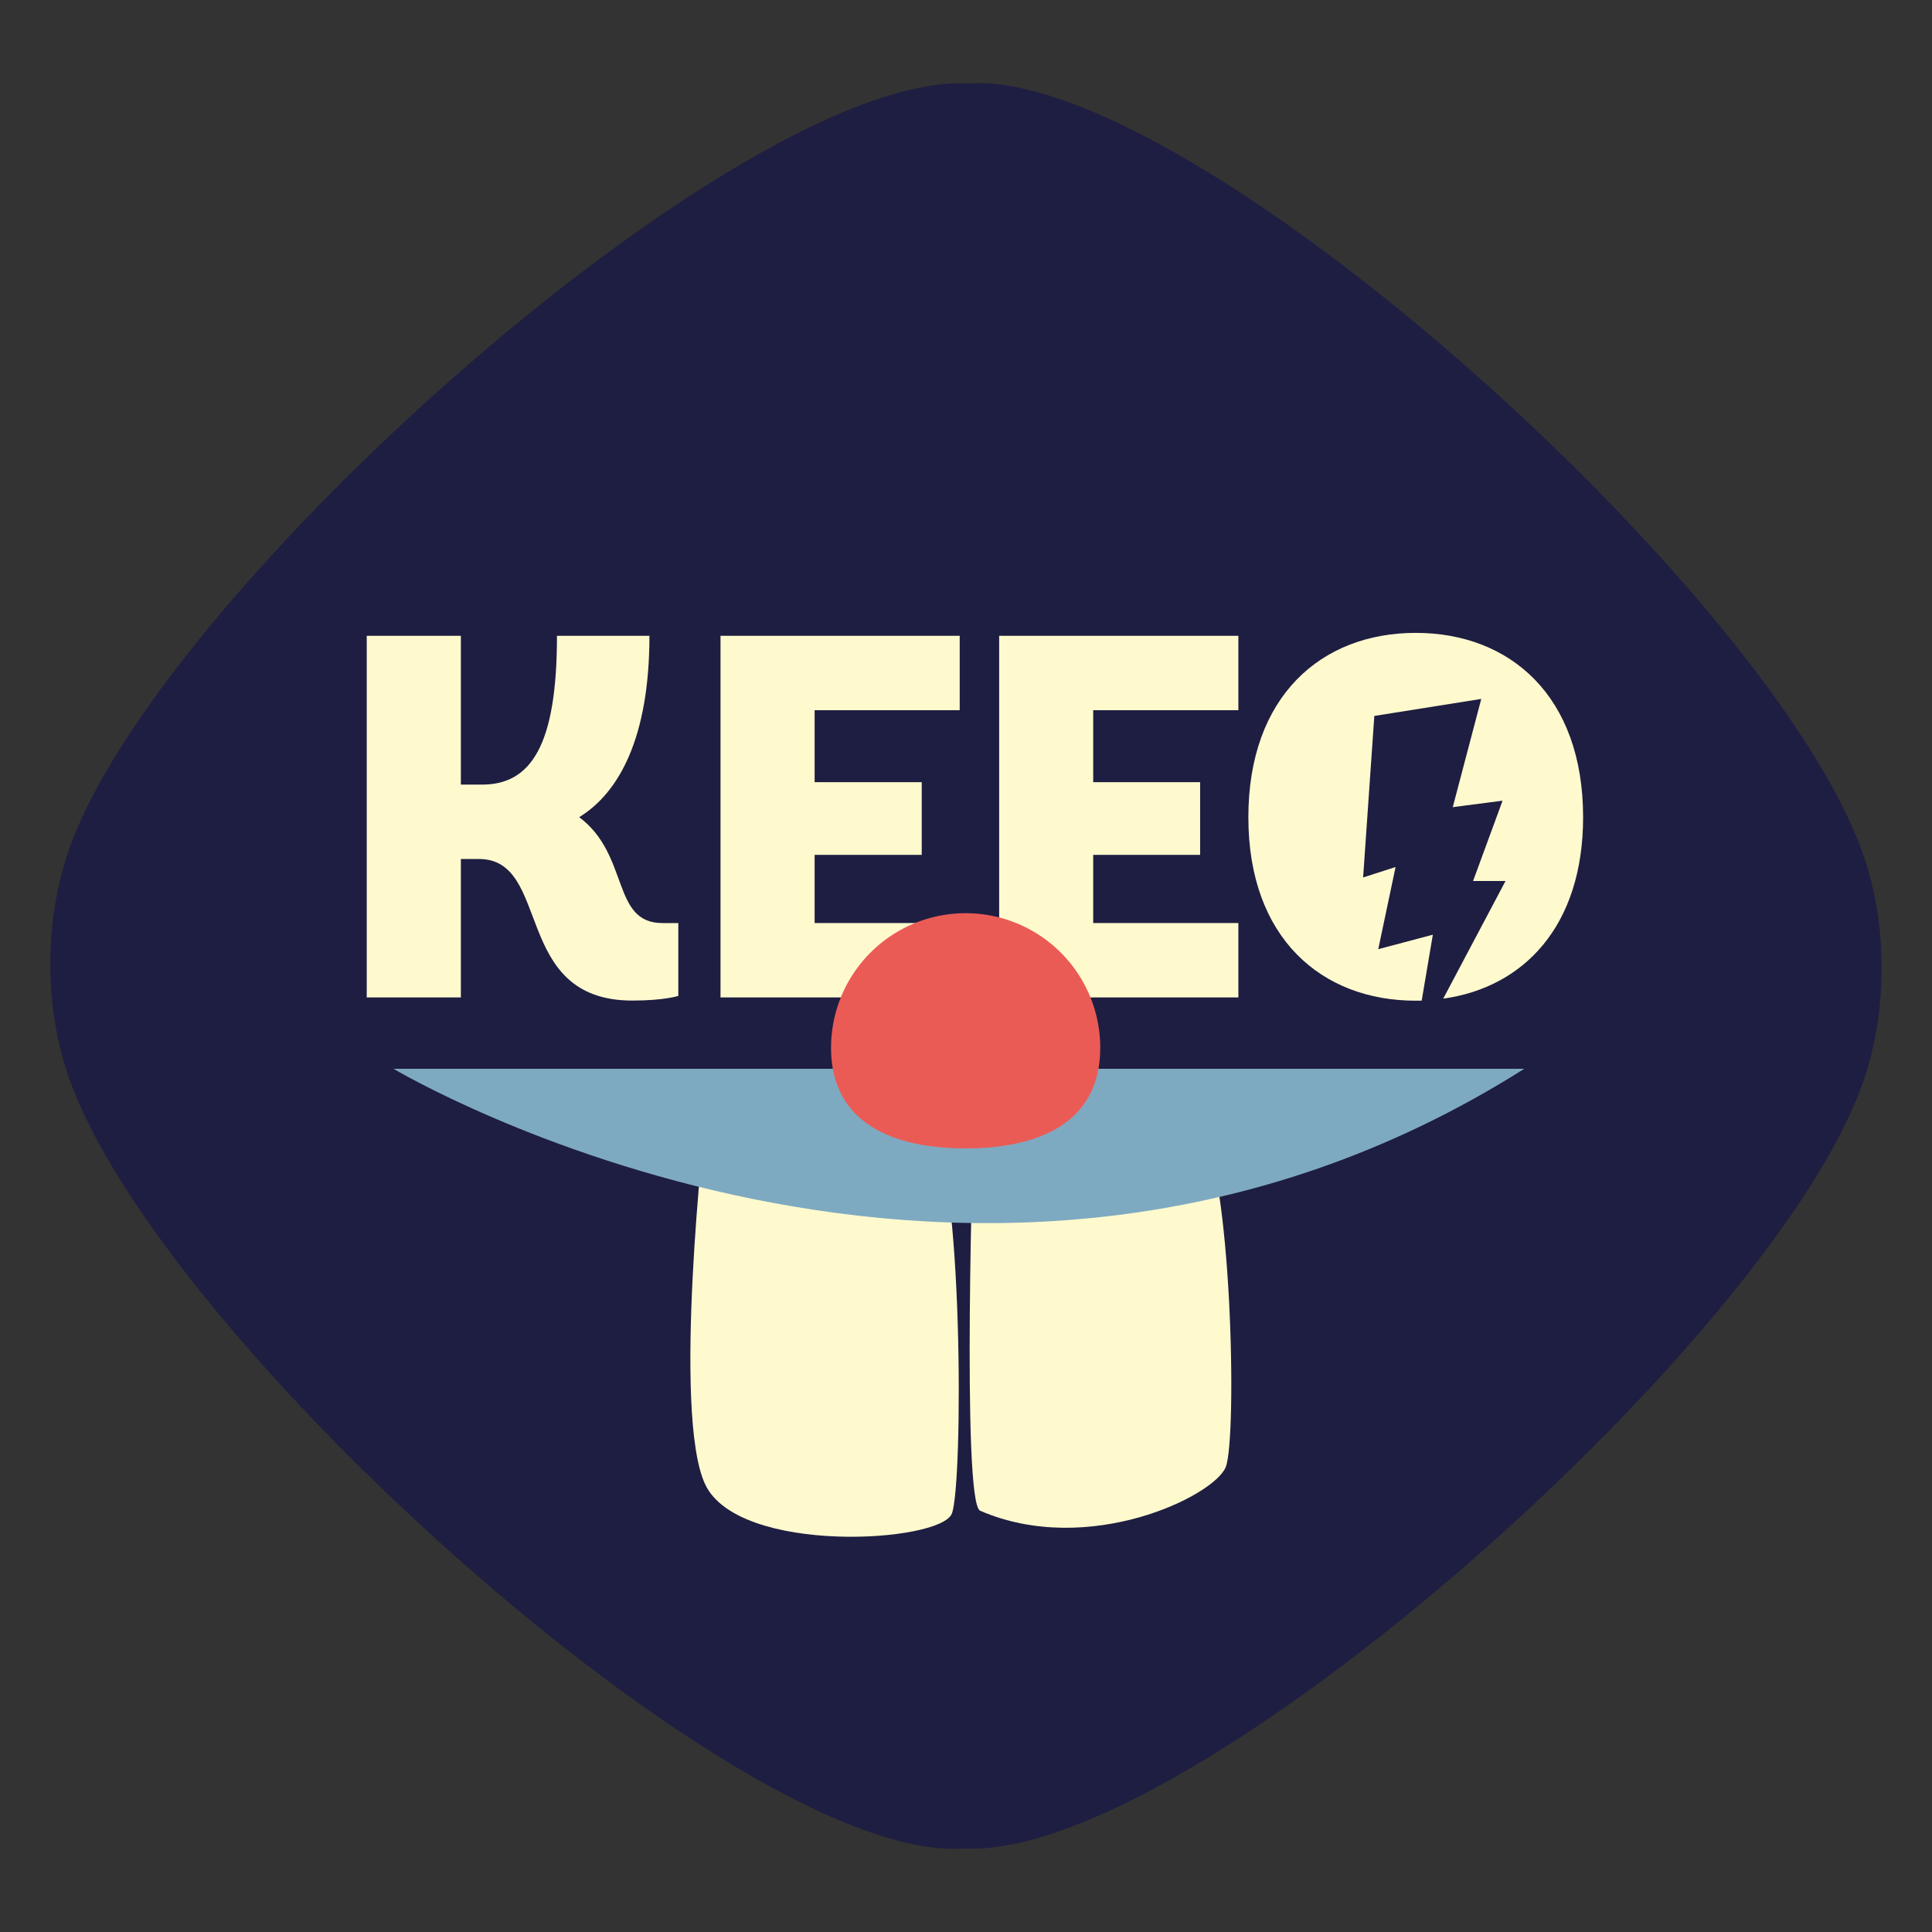 <svg id="Laag_1" data-name="Laag 1" xmlns="http://www.w3.org/2000/svg" viewBox="0 0 595.28 595.28"><rect x="0" y="0" width="595.28" height="595.28" fill="#333333" stroke="none"/><defs><style>.cls-1{fill:#1e1e42;}.cls-2{fill:#ffface;}.cls-3{fill:#7eaac1;}.cls-4{fill:#eb5b56;}</style></defs><title>KEEO_PaveLogo</title><path class="cls-1" d="M579.14,286.08a106.62,106.62,0,0,0-3.25-17C554.41,189.88,367.6,20.49,298.09,25.73,227.66,22,41.6,188.39,19.62,266.92a107,107,0,0,0-3.38,17,119.09,119.09,0,0,0-.1,25.26,106.94,106.94,0,0,0,3.25,17C40.87,405.4,227.68,574.78,297.18,569.55c70.44,3.72,256.5-162.67,278.47-241.2a107,107,0,0,0,3.39-17A119.17,119.17,0,0,0,579.14,286.08Z"/><path class="cls-2" d="M209,306.85s-4.3,1.44-14.17,1.44c-37.24,0-24.67-43.62-47.27-43.62H142v42.66H113V195.91h29v45.84h6.21c15.44.16,23.4-12.09,23.4-45.84h28.49c0,31.36-9.39,48.39-21.65,55.87,15.6,11.62,9.87,32.63,25.63,32.63H209Z"/><path class="cls-2" d="M222,307.33V195.91h73.7v22.92H251V241h33V263.4H251v21H295.7v22.92Z"/><path class="cls-2" d="M307.86,307.33V195.91h73.7v22.92H336.83V241h32.95V263.4H336.83v21h44.73v22.92Z"/><path class="cls-2" d="M436.21,195c-29.13,0-51.57,19.57-51.57,56.82s22.6,56.51,51.57,56.51c.61,0,1.22,0,1.83,0L441.48,288l-16.82,4.46L430,267.14l-10,3.22,3.45-49.77,32.95-5.24-8.78,33.35,15.35-2-9.09,24.75h10L444.68,307.7c24.79-3.45,43.1-22.39,43.1-55.92C487.78,214.53,465.34,195,436.21,195Z"/><path class="cls-2" d="M217.28,345.69s-10.27,89.85,0,111.67,72.47,18,76,9,3.55-106.54-6.72-120.65S262.2,357.24,217.28,345.69Z"/><path class="cls-2" d="M300,345.69S296.18,463,302,465.48C335.25,479.9,374.13,461,377.68,452s1.92-92.17-8.35-106.28S344.94,357.24,300,345.69Z"/><path class="cls-3" d="M121.24,329.31s179.22,107,348.42,0"/><path class="cls-4" d="M339,322.84c0,22.9-18.56,31-41.47,31s-41.47-8.1-41.47-31a41.47,41.47,0,1,1,82.94,0Z"/></svg>